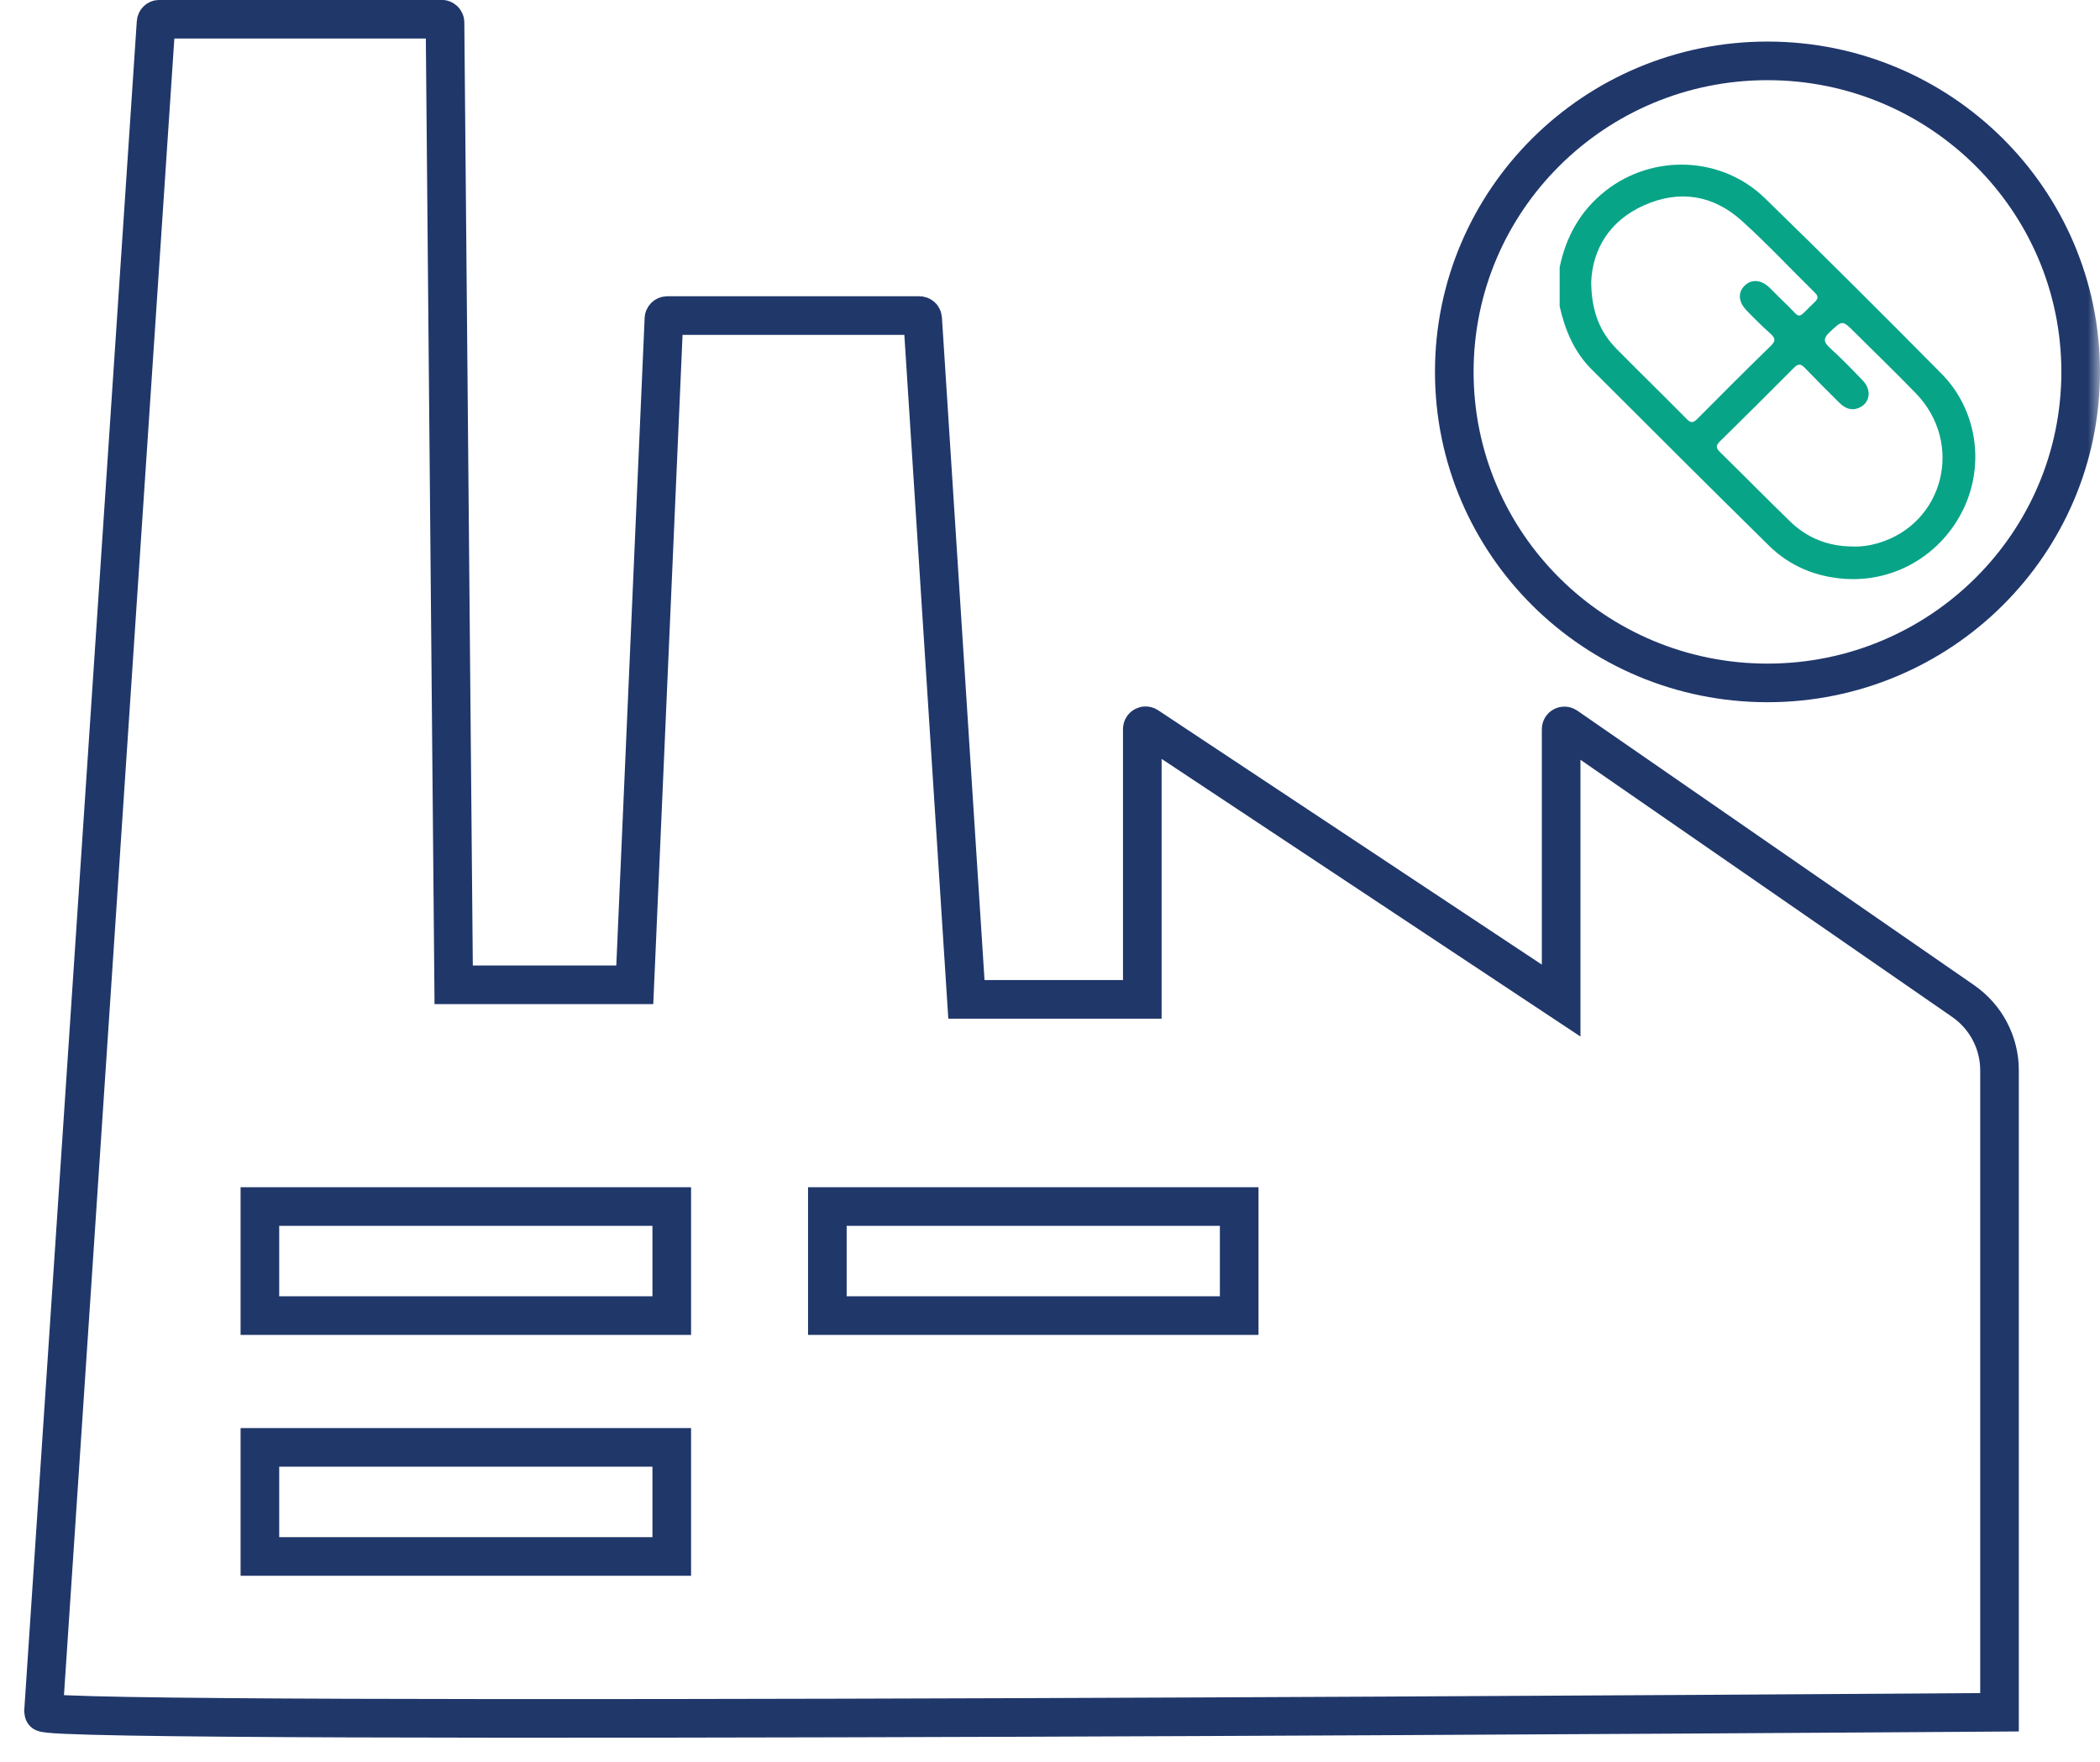 <?xml version="1.0" encoding="UTF-8"?>
<svg width="87px" height="73px" viewBox="0 0 87 73" version="1.1" xmlns="http://www.w3.org/2000/svg" xmlns:xlink="http://www.w3.org/1999/xlink">
    <title>industria on</title>
    <defs>
        <polygon id="path-1" points="0 72 86 72 86 0 0 0"></polygon>
    </defs>
    <g id="Home" stroke="none" stroke-width="1" fill="none" fill-rule="evenodd">
        <g id="industria-on" transform="translate(1, 0)">
            <path d="M0.801,70.95 L5.466,0.922 C5.471,0.851 5.53,0.796 5.601,0.796 L17.301,0.796 C17.375,0.796 17.436,0.856 17.436,0.929 L17.795,40.807 L25.298,40.807 L26.506,13.204 C26.509,13.132 26.568,13.075 26.641,13.075 L37.09,13.075 C37.161,13.075 37.22,13.13 37.224,13.201 L39.037,41.409 L46.324,41.409 L46.324,30.207 C46.324,30.1 46.444,30.035 46.535,30.095 L63.676,41.46 L63.676,30.213 C63.676,30.104 63.798,30.041 63.889,30.103 L80.328,41.478 C81.273,42.132 81.837,43.204 81.837,44.348 L81.837,70.95 C81.837,70.95 0.801,71.522 0.801,70.95 Z" id="Stroke-1" stroke="#20376A" stroke-width="1.6"></path>
            <mask id="mask-2" fill="white">
                <use xlink:href="#path-1"></use>
            </mask>
            <g id="Clip-4"></g>
            <polygon id="Stroke-3" stroke="#20376A" stroke-width="1.6" mask="url(#mask-2)" points="9.767 54.513 26.83 54.513 26.83 49.994 9.767 49.994"></polygon>
            <polygon id="Stroke-5" stroke="#20376A" stroke-width="1.6" mask="url(#mask-2)" points="9.767 64.494 26.83 64.494 26.83 59.974 9.767 59.974"></polygon>
            <polygon id="Stroke-6" stroke="#20376A" stroke-width="1.6" mask="url(#mask-2)" points="33.276 54.513 50.338 54.513 50.338 49.994 33.276 49.994"></polygon>
            <path d="M64.921,11.674 C64.929,12.875 65.268,13.745 65.972,14.457 C66.935,15.432 67.917,16.389 68.88,17.365 C69.058,17.545 69.157,17.518 69.321,17.353 C70.329,16.336 71.342,15.324 72.368,14.325 C72.575,14.122 72.545,14.005 72.351,13.829 C72.006,13.517 71.672,13.192 71.351,12.856 C71.006,12.495 70.993,12.098 71.293,11.822 C71.581,11.557 71.966,11.591 72.307,11.917 C72.519,12.12 72.719,12.336 72.933,12.537 C73.684,13.244 73.376,13.277 74.186,12.511 C74.339,12.366 74.327,12.265 74.182,12.122 C73.178,11.134 72.215,10.104 71.173,9.16 C69.983,8.08 68.581,7.849 67.105,8.509 C65.67,9.152 64.983,10.331 64.921,11.674 L64.921,11.674 Z M75.744,22.644 C76.104,22.659 76.455,22.608 76.799,22.507 C79.528,21.712 80.38,18.375 78.373,16.299 C77.539,15.437 76.675,14.605 75.825,13.759 C75.318,13.254 75.33,13.268 74.802,13.762 C74.545,14.001 74.53,14.158 74.796,14.402 C75.275,14.839 75.73,15.303 76.177,15.772 C76.565,16.179 76.464,16.727 75.988,16.91 C75.665,17.034 75.411,16.897 75.192,16.68 C74.714,16.207 74.238,15.73 73.773,15.245 C73.61,15.074 73.497,15.062 73.323,15.237 C72.306,16.261 71.282,17.279 70.252,18.291 C70.077,18.462 70.088,18.567 70.257,18.733 C71.228,19.684 72.181,20.652 73.154,21.599 C73.869,22.296 74.741,22.64 75.744,22.644 L75.744,22.644 Z M63.614,11.078 C63.876,9.802 64.477,8.725 65.513,7.909 C67.475,6.365 70.323,6.465 72.118,8.213 C74.583,10.612 77.018,13.043 79.437,15.488 C80.891,16.959 81.232,19.213 80.356,21.063 C79.45,22.974 77.509,24.133 75.415,23.984 C74.212,23.898 73.14,23.453 72.281,22.605 C69.821,20.183 67.378,17.745 64.937,15.304 C64.213,14.582 63.835,13.672 63.614,12.691 L63.614,11.078 Z" id="Fill-7" fill="#08A488" mask="url(#mask-2)"></path>
            <path d="M85.199,15.409 C85.199,22.527 79.39,28.297 72.224,28.297 C65.058,28.297 59.249,22.527 59.249,15.409 C59.249,8.291 65.058,2.522 72.224,2.522 C79.39,2.522 85.199,8.291 85.199,15.409 Z" id="Stroke-8" stroke="#20376A" stroke-width="1.6" mask="url(#mask-2)"></path>
        </g>
    </g>
</svg>